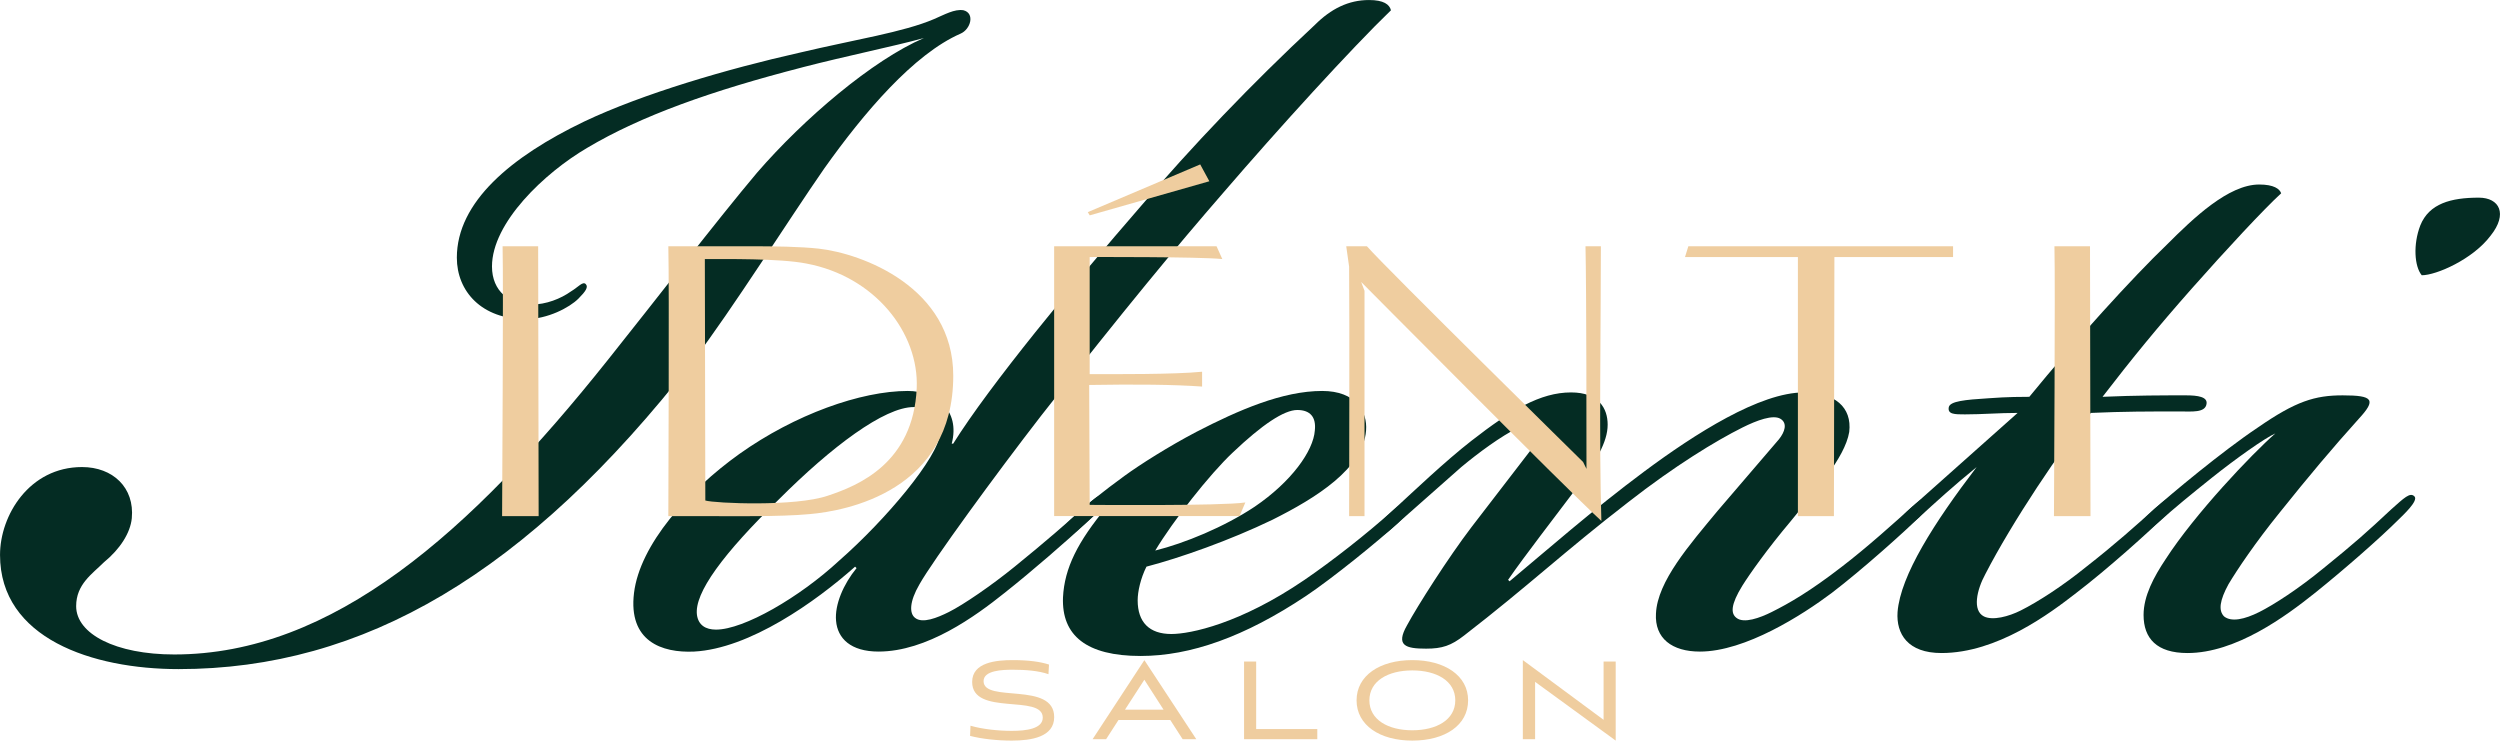 <?xml version="1.0" encoding="UTF-8"?><svg id="Layer_2" xmlns="http://www.w3.org/2000/svg" viewBox="0 0 768.37 227.62"><defs><style>.cls-1{fill:#efcd9f;}.cls-2{fill:#042c23;}</style></defs><g id="Layer_1-2"><path class="cls-2" d="M246.61,20.7c-27.9,7.2-49.5,14.85-66.15,24.75-13.05,7.65-29.25,22.95-29.25,36.45,0,7.65,5.4,11.7,12.15,11.7,4.5,0,9-1.8,12.15-4.05,2.25-1.35,3.6-3.15,4.5-2.25.9.9,0,2.25-2.25,4.5-2.7,2.7-9.45,6.3-16.2,6.3-13.5,0-21.15-8.55-21.15-18.9,0-17.1,16.65-31.05,39.15-41.85,18-8.55,44.1-16.2,66.15-21.15,17.1-4.05,31.95-6.3,41.4-10.35,3.15-1.35,6.3-3.15,9-2.7,3.6.9,2.25,5.85-.9,7.2-14.4,6.3-29.7,24.3-41.85,41.4-11.25,16.2-27.9,42.75-40.5,59.4-50.85,65.25-101.25,94.5-157.95,94.5-26.55,0-54.9-9.45-54.9-35.1,0-12.15,9-27,25.2-27,9.45,0,16.2,6.3,15.3,15.75-.45,4.5-3.6,9.45-8.55,13.5-3.6,3.6-8.55,6.75-8.55,13.5,0,8.55,12.15,14.85,30.15,14.85,48.6,0,90.9-37.35,133.21-90.46,14.4-18,33.75-43.2,45.9-57.6,14.4-16.65,35.55-34.65,51.3-41.4-9.9,2.7-23.4,5.4-37.35,9Z"/><path class="cls-2" d="M262.81,174.16c-12.15,10.8-32.4,25.2-49.5,26.1-9.9.45-20.25-3.15-18.45-18,1.8-14.85,16.65-31.5,32.4-42.75,17.1-12.15,37.35-19.35,51.75-19.35,8.55,0,16.2,5.85,13.5,16.2h.45c11.25-18,36.9-49.05,57.6-72.9,15.75-18.45,34.2-37.8,53.55-55.8,4.95-4.95,10.35-7.65,16.65-7.65,4.5,0,6.3,1.35,6.75,3.15-12.15,11.7-34.65,36.45-51.3,55.8-14.85,17.1-30.15,35.55-56.25,68.85-13.95,18-33.3,44.55-37.35,51.75-3.15,5.4-3.15,9-1.35,10.35,2.25,1.8,6.75,0,10.35-1.8,4.5-2.25,13.05-8.1,20.25-13.95,9.45-7.65,16.65-13.95,21.6-18.45,2.7-2.25,4.95-4.5,6.3-3.15,1.35,1.35-.9,3.6-5.85,8.1-5.85,5.4-16.65,14.85-25.2,21.6-9,7.2-23.85,18-38.7,18-8.55,0-12.6-4.05-13.05-9.45-.45-4.95,2.25-11.25,6.3-16.2l-.45-.45ZM239.41,153.46c-17.1,16.65-26.1,28.8-25.2,35.55.45,3.15,2.7,4.5,5.85,4.5,8.55,0,25.65-9.9,37.8-21.15,14.4-12.6,30.6-31.95,31.05-39.15.45-5.85-3.15-8.1-8.1-8.1-9,0-25.2,12.15-41.4,28.35Z"/><path class="cls-2" d="M400.96,178.21c8.55-5.85,18.9-13.95,27.45-21.6,2.7-2.25,4.05-2.7,4.95-1.8.9,1.35-.9,3.15-3.6,5.85-5.85,5.4-20.25,17.1-28.35,22.5-18.9,12.6-35.55,18.45-50.85,18.45-16.65,0-24.3-6.3-23.85-18,.45-9,4.5-17.1,13.5-27.9l-.45-.45-9,8.1c-2.25,1.8-3.6,2.25-4.5,1.35-.9-1.35.9-3.15,2.7-4.95,5.85-5.4,9.9-8.55,16.65-13.5,4.95-3.6,13.5-9,22.05-13.5,13.05-6.75,26.55-12.6,38.7-12.6,10.35,0,13.95,6.3,13.5,12.15-.9,11.7-15.3,20.7-28.8,27.45-13.05,6.3-28.35,11.7-38.7,14.4-1.8,3.6-2.7,7.65-2.7,10.35,0,6.75,3.6,10.35,10.35,10.35,5.85,0,21.15-3.15,40.95-16.65ZM385.66,155.71c11.25-7.65,18-17.1,18.45-23.4.45-4.05-1.35-6.3-5.4-6.3s-10.8,4.5-19.8,13.05c-7.2,6.75-18.45,21.15-23.85,30.15,9-2.25,21.15-7.2,30.6-13.5Z"/><path class="cls-2" d="M508.96,188.56c.45-9.9,10.35-21.15,18.9-31.5l18.9-22.05c1.8-2.25,2.7-4.95.45-6.3-2.25-1.35-7.2.45-11.7,2.7-8.1,4.05-20.7,11.7-35.1,22.95-19.8,15.3-30.6,25.65-50.4,40.95-4.05,3.15-6.75,4.05-11.7,4.05-6.3,0-9.45-.9-5.85-7.2,3.15-5.85,12.6-20.7,19.8-30.15l18-23.4c3.15-4.05,4.05-6.3,3.15-7.65-1.35-1.8-4.05-.9-6.75.45-5.4,2.7-12.15,7.65-17.55,12.15l-19.35,17.1c-4.5,4.05-6.3,5.4-7.65,4.05-.9-1.35,1.35-3.6,6.75-8.55,5.4-4.95,15.3-14.4,23.4-20.7,12.15-9.45,21.15-14.85,30.6-14.85,8.55,0,11.25,4.95,11.25,9.9,0,5.4-3.6,11.25-9.45,19.35-6.75,9-16.2,21.15-21.15,28.35l.45.45c10.8-9,25.65-22.05,41.4-33.75,15.75-11.7,35.55-24.3,49.05-24.3,9.45,0,14.85,4.5,13.95,12.15-1.35,8.1-10.8,18.45-18,27.45-7.2,8.55-12.6,16.2-14.85,19.8-3.6,5.85-3.6,8.55-1.8,9.9,2.25,1.8,7.2,0,10.8-1.8,5.4-2.7,11.7-6.3,21.6-13.95,7.65-5.85,16.65-13.95,21.6-18.45,3.6-3.15,4.95-3.6,5.85-2.7s-.45,2.7-3.6,5.85c-4.05,4.05-17.55,16.2-27,23.4-9,6.75-26.55,18-40.5,18-8.55,0-13.95-4.05-13.5-11.7Z"/><path class="cls-2" d="M589.51,159.31c-3.15,2.7-4.5,3.15-5.4,2.25-.9-.9,0-2.7,3.15-5.4l32.85-29.25c-5.85,0-10.8.45-16.2.45-3.15,0-5.4,0-4.95-2.25.45-1.8,4.95-2.25,12.15-2.7,5.85-.45,10.8-.45,12.6-.45,13.95-17.1,31.95-36.9,42.3-46.8,8.1-8.1,18.9-18.45,28.35-18.45,4.5,0,6.3,1.35,6.75,2.7-5.4,4.95-17.1,17.55-27.45,29.25-10.35,11.7-18.45,21.6-27.45,33.3,10.35-.45,18.45-.45,25.65-.45,3.6,0,6.75.45,6.3,2.7-.45,2.7-4.5,2.25-8.1,2.25-9.9,0-17.1,0-27.45.45-9,10.8-24.3,33.75-32.4,49.5-2.7,4.95-4.05,11.25-.45,13.05,2.7,1.35,7.65,0,11.25-1.8,5.4-2.7,13.05-7.65,20.25-13.5,8.1-6.3,15.75-13.05,21.15-18,2.25-1.8,4.95-4.5,6.3-3.15.9.9,0,2.25-3.15,5.4-4.95,4.95-18,16.65-27.45,23.85-8.1,6.3-24.3,18.45-41.4,18.45-10.35,0-13.95-5.85-13.5-12.6.9-11.25,11.25-27.45,24.3-44.55-7.2,5.85-12.6,10.8-18,15.75Z"/><path class="cls-2" d="M679.97,146.71c-6.75,5.4-11.7,9.45-16.2,13.5-3.6,3.15-5.4,4.5-6.75,3.6-.9-.9,0-2.7,4.95-7.2,4.95-4.5,21.15-18,31.95-25.2,11.7-8.1,17.55-9.9,26.1-9.9,9.45,0,10.35,1.35,4.95,7.2-8.1,9-15.3,17.55-24.3,28.8-7.65,9.45-13.05,17.55-15.75,22.05-2.7,4.95-3.15,8.1-1.35,9.9,2.25,1.8,6.3.9,10.8-1.35,4.5-2.25,12.15-7.2,19.8-13.5,9.45-7.65,13.5-11.25,20.7-18,4.05-3.6,5.85-5.4,7.2-4.05,1.35,1.35-3.6,5.85-4.95,7.2-5.4,5.4-16.65,15.3-25.65,22.5-9,7.2-24.3,18.45-39.15,18.45-9.45,0-13.5-4.5-13.5-11.7,0-5.85,3.15-11.7,6.75-17.1,9-13.95,26.55-32.4,33.75-38.7-3.15,1.35-12.6,8.1-19.35,13.5ZM765.47,72.45c-5.4,7.2-16.65,12.15-21.15,12.15-2.25-2.7-2.7-9.45-.45-15.3,2.7-6.75,9.45-8.55,18-8.55,6.3,0,9,4.95,3.6,11.7Z"/><path class="cls-1" d="M322.24,207.21c-3.04-1.07-7.06-1.37-10.91-1.37-3.21,0-9.03.17-9.03,3.51,0,6.8,21.7,0,21.7,11.04,0,6.16-7.06,7.23-13.05,7.23-4.41,0-9.24-.51-12.8-1.45l.13-3.12c3.68,1.07,8.56,1.58,12.71,1.58,4.41,0,9.5-.64,9.5-4.07,0-7.36-21.7-.34-21.7-10.96,0-6.08,7.49-6.72,12.45-6.72s8.52.51,11.17,1.37l-.17,2.95Z"/><path class="cls-1" d="M359.68,221.29h-15.92l-3.81,5.91h-4.15l15.92-24.31,15.96,24.31h-4.19l-3.81-5.91ZM345.77,218.12h11.85l-5.91-9.2-5.95,9.2Z"/><path class="cls-1" d="M382.36,227.19v-23.88h3.72v20.76h18.79v3.12h-22.51Z"/><path class="cls-1" d="M434.06,227.62c-10.01,0-17.12-4.75-17.12-12.37s7.15-12.37,17.12-12.37,17.16,4.75,17.16,12.37-7.02,12.37-17.16,12.37ZM434.06,206.05c-7.45,0-13.18,3.25-13.18,9.2s5.74,9.2,13.18,9.2,13.22-3.21,13.22-9.2-5.78-9.2-13.22-9.2Z"/><path class="cls-1" d="M471.81,209.56v17.63h-3.77v-24.31l24.82,18.36v-17.93h3.72v24.31l-24.78-18.06Z"/><path class="cls-1" d="M154.32,158.64c0-7.27.44-70.14.15-82.96h10.93c0,23.67.15,59.41.15,82.96h-11.22Z"/><path class="cls-1" d="M205.41,158.64c0-7.27.3-70.14,0-82.96h24.66c8.12,0,15.95.12,21.56.74,13.29,1.48,41.35,11.83,41.35,39.07,0,35.38-32.78,41.54-44.15,42.52-8.86.86-25.25.62-31.75.62h-11.67ZM216.78,153.83c2.81.86,27.61,1.97,37.65-1.48,9.3-3.08,26.28-9.98,27.32-33.03.74-17.01-12.85-34.39-33.96-38.33-8.12-1.6-25.1-1.36-31.16-1.36,0,23.67.15,50.54.15,74.2Z"/><path class="cls-1" d="M323.99,158.64v-82.96h49.91l1.77,3.94c-7.09-.74-40.76-.62-40.76-.62,0,0,0,36.12,0,35.99,7.38,0,25.99.12,34.55-.74v4.56c-8.56-.62-20.53-.74-34.7-.49l.15,36.85s40.46.37,47.84-.74l-1.77,4.19h-57ZM334.92,66.19l-.59-.99,34.55-14.67,2.81,5.18-36.77,10.48Z"/><path class="cls-1" d="M487.6,144.1c0-7.27,0-55.59-.3-68.41h4.73c0,23.67-.59,60.77.15,84.43-10.63-9.74-73.83-73.46-73.83-73.46l1.03,2.71v69.27h-4.73c0-6.66.15-58.8,0-76.67l-.89-6.29h6.35c6.05,6.9,66.45,66.31,66.45,66.31l1.03,2.1Z"/><path class="cls-1" d="M552.58,158.64v-79.63c.15,0-27.02,0-34.7,0l1.03-3.33h81.36v3.33h-36.47c0,23.79-.15,55.96-.15,79.63h-11.08Z"/><path class="cls-1" d="M631.28,158.64c0-7.27.44-70.14.15-82.96h10.93c0,23.67.15,59.41.15,82.96h-11.22Z"/></g></svg>